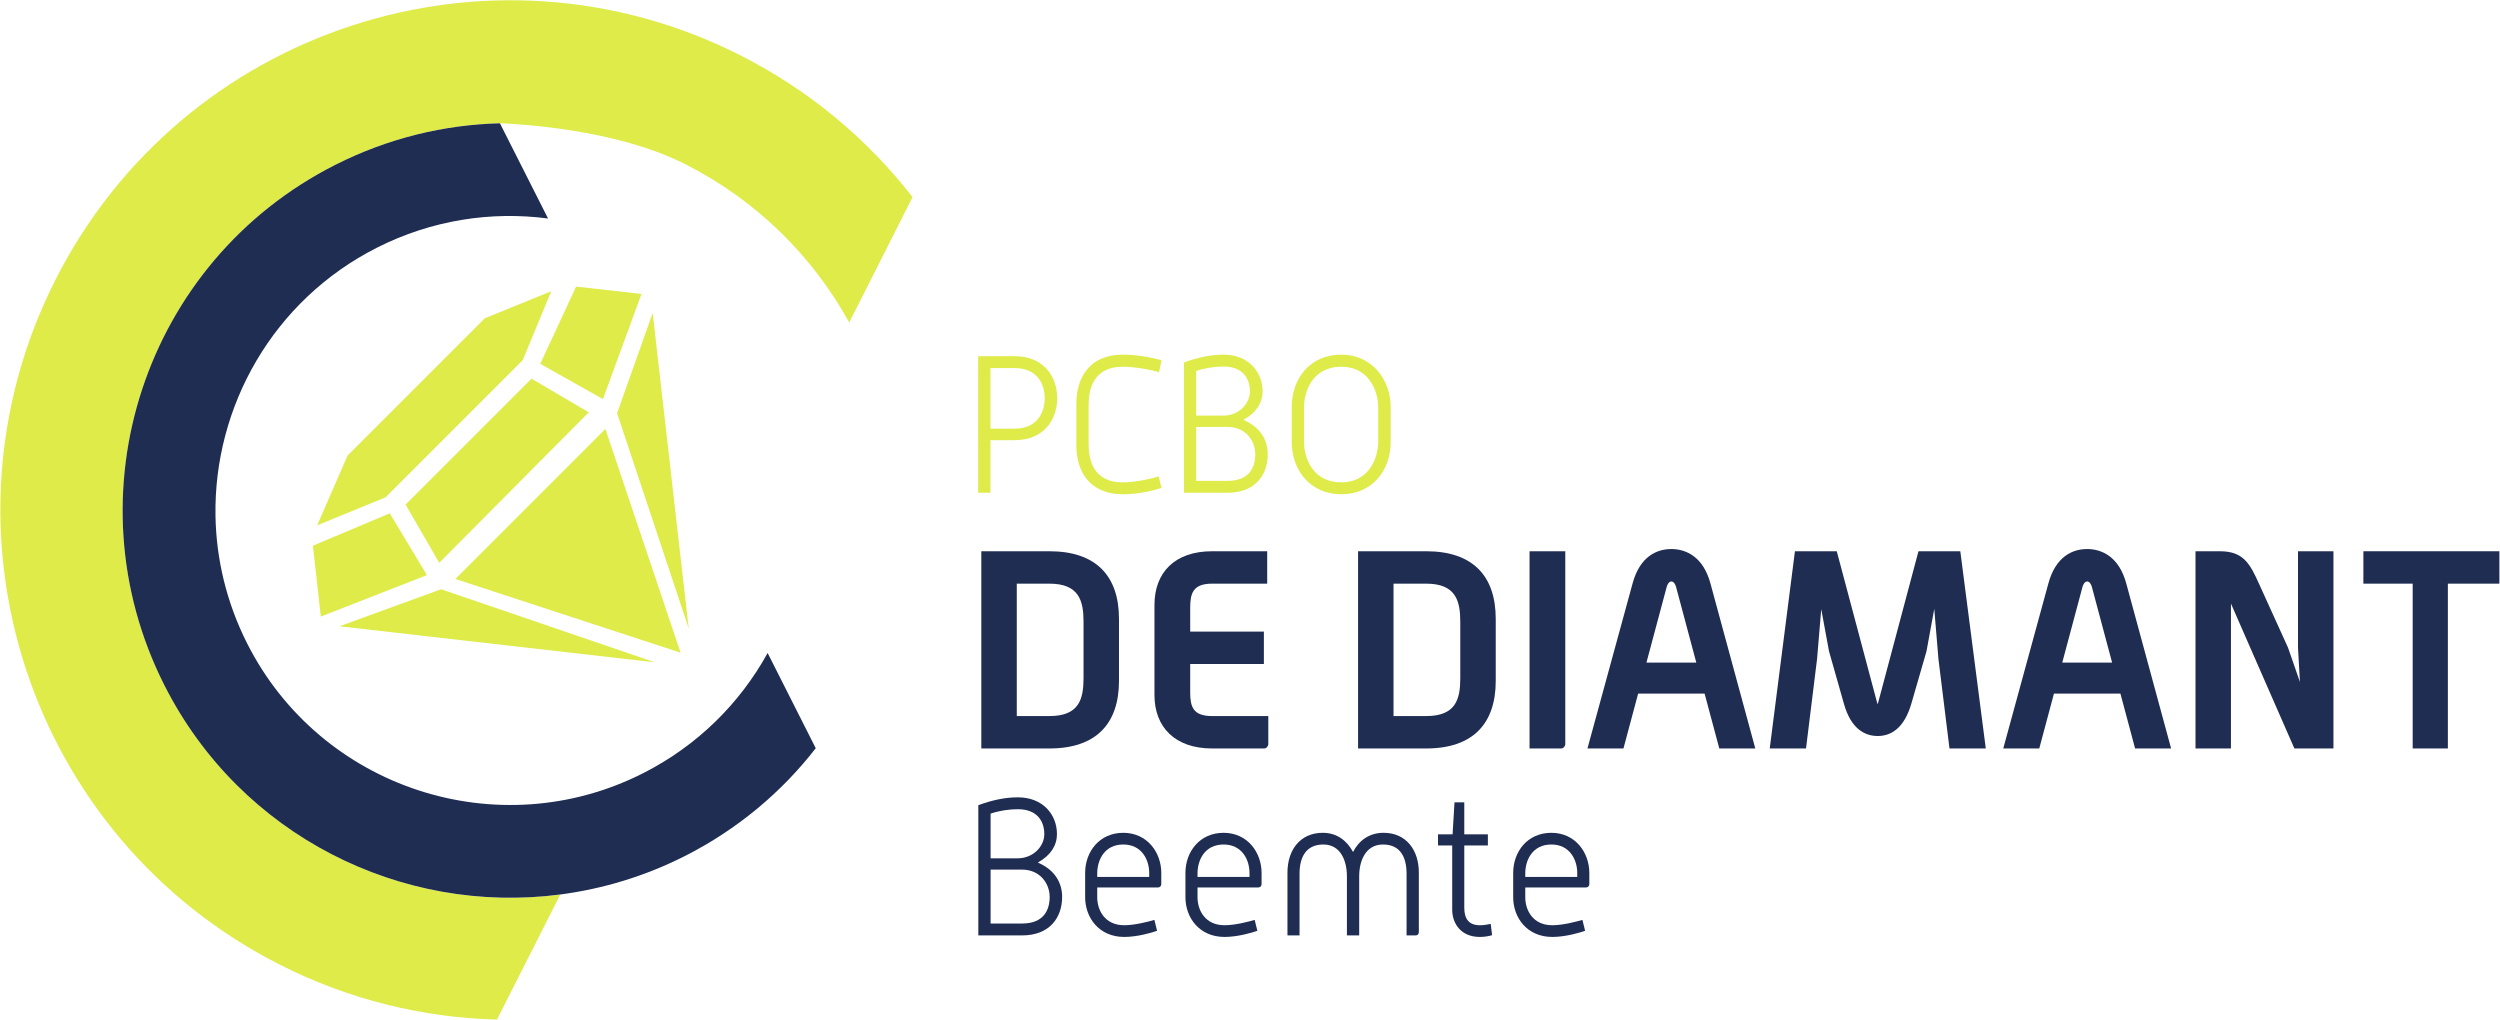 <?xml version="1.0" encoding="UTF-8" standalone="no"?>
<!-- Created with Inkscape (http://www.inkscape.org/) -->

<svg
   version="1.1"
   id="svg2"
   width="534.773"
   height="218.253"
   viewBox="0 0 534.773 218.253"
   sodipodi:docname="De diamant_Beemte.eps"
   xmlns:inkscape="http://www.inkscape.org/namespaces/inkscape"
   xmlns:sodipodi="http://sodipodi.sourceforge.net/DTD/sodipodi-0.dtd"
   xmlns="http://www.w3.org/2000/svg"
   xmlns:svg="http://www.w3.org/2000/svg">
  <defs
     id="defs6" />
  <sodipodi:namedview
     id="namedview4"
     pagecolor="#ffffff"
     bordercolor="#000000"
     borderopacity="0.25"
     inkscape:showpageshadow="2"
     inkscape:pageopacity="0.0"
     inkscape:pagecheckerboard="0"
     inkscape:deskcolor="#d1d1d1" />
  <g
     id="g8"
     inkscape:groupmode="layer"
     inkscape:label="ink_ext_XXXXXX"
     transform="matrix(1.333,0,0,-1.333,0,218.253)">
    <g
       id="g10"
       transform="scale(0.1)">
      <path
         d="m 1738.77,639.367 c 0,33.778 -7.11,61.336 -54.67,61.336 h -52.45 V 488.23 h 52.45 c 47.56,0 54.67,27.122 54.67,60.899 z M 1684.1,436.23 h -109.35 v 316.473 h 109.35 c 74.67,0 111.56,-39.558 111.56,-108.457 v -99.555 c 0,-68.902 -36.89,-108.461 -111.56,-108.461"
         style="fill:#1f2d53;fill-opacity:1;fill-rule:nonzero;stroke:none"
         id="path12" />
      <path
         d="m 2028.61,436.23 h -83.56 c -59.56,0 -92.46,34.231 -92.46,85.79 v 144.457 c 0,52.011 32.45,86.226 92.46,86.226 h 88.45 v -52 h -88.45 c -30.67,0 -35.12,-15.555 -35.12,-38.672 v -38.23 h 118.24 v -51.992 h -118.24 v -45.348 c 0,-23.109 4.45,-38.231 35.12,-38.231 h 90.23 v -44.878 c 0,-3.563 -3.11,-7.122 -6.67,-7.122"
         style="fill:#1f2d53;fill-opacity:1;fill-rule:nonzero;stroke:none"
         id="path14" />
      <path
         d="m 2343.34,639.367 c 0,33.778 -7.1,61.336 -54.66,61.336 h -52.46 V 488.23 h 52.46 c 47.56,0 54.66,27.122 54.66,60.899 z M 2288.68,436.23 h -109.36 v 316.473 h 109.36 c 74.66,0 111.56,-39.558 111.56,-108.457 v -99.555 c 0,-68.902 -36.9,-108.461 -111.56,-108.461"
         style="fill:#1f2d53;fill-opacity:1;fill-rule:nonzero;stroke:none"
         id="path16" />
      <path
         d="m 2505.18,436.23 h -50.68 v 316.473 h 57.34 V 443.352 c 0,-3.563 -3.1,-7.122 -6.66,-7.122"
         style="fill:#1f2d53;fill-opacity:1;fill-rule:nonzero;stroke:none"
         id="path18" />
      <path
         d="m 2689.64,695.363 c -0.44,2.227 -3.11,8.895 -7.55,8.895 -4.45,0 -7.11,-6.668 -7.55,-8.895 L 2642.08,574.02 h 80.01 z m 69.35,-259.133 -23.56,88.008 H 2628.75 L 2605.2,436.23 h -57.79 l 72.46,264.915 c 11.54,42.675 38.22,55.117 62.22,55.117 23.56,0 51.12,-12.442 62.67,-55.117 l 72,-264.915 h -57.77"
         style="fill:#1f2d53;fill-opacity:1;fill-rule:nonzero;stroke:none"
         id="path20" />
      <path
         d="m 3128.38,436.23 -17.77,144.008 -6.66,80.016 -12.45,-68.004 -24.44,-84.461 c -11.57,-39.559 -32.89,-51.559 -53.79,-51.559 -21.33,0 -43.12,12 -54.23,51.559 l -24,84.461 -12.45,67.566 -6.67,-79.578 -17.77,-144.008 h -58.23 l 40.45,316.473 h 67.12 l 64.89,-243.574 0.44,-1.777 0.9,1.777 64.89,243.574 h 67.12 l 40.89,-316.473 h -58.24"
         style="fill:#1f2d53;fill-opacity:1;fill-rule:nonzero;stroke:none"
         id="path22" />
      <path
         d="m 3356.9,695.363 c -0.45,2.227 -3.11,8.895 -7.56,8.895 -4.43,0 -7.11,-6.668 -7.56,-8.895 L 3309.34,574.02 h 80.01 z m 69.34,-259.133 -23.56,88.008 H 3296 l -23.55,-88.008 h -57.79 l 72.45,264.915 c 11.57,42.675 38.23,55.117 62.23,55.117 23.57,0 51.12,-12.442 62.68,-55.117 l 72.01,-264.915 h -57.79"
         style="fill:#1f2d53;fill-opacity:1;fill-rule:nonzero;stroke:none"
         id="path24" />
      <path
         d="M 3681.85,436.23 3580.06,668.703 V 436.23 h -56.89 v 316.473 h 39.12 c 38.22,0 48.44,-20.445 63.11,-52.887 l 46.23,-101.796 19.12,-55.122 -3.12,55.122 v 154.683 h 56.9 V 436.23 h -62.68"
         style="fill:#1f2d53;fill-opacity:1;fill-rule:nonzero;stroke:none"
         id="path26" />
      <path
         d="M 3928.14,700.703 V 436.23 h -56.46 v 264.473 h -79.12 v 52 h 218.25 v -52 h -82.67"
         style="fill:#1f2d53;fill-opacity:1;fill-rule:nonzero;stroke:none"
         id="path28" />
      <path
         d="m 1628.16,1046.66 h -38.78 v -97.25 h 39.09 c 35.7,0 48.01,25.856 48.01,48.934 0,23.396 -12.62,48.316 -48.32,48.316 z m 0.31,-115.711 h -39.09 v -84.336 h -19.7 v 219.137 h 58.79 c 44.62,0 68.01,-31.09 68.01,-67.406 0,-36.621 -23.39,-67.395 -68.01,-67.395"
         style="fill:#deeb49;fill-opacity:1;fill-rule:nonzero;stroke:none"
         id="path30" />
      <path
         d="m 1801.73,844.152 c -51.4,0 -74.48,34.469 -74.48,78.793 v 66.473 c 0,44.322 23.08,78.792 74.48,78.792 25.85,0 49.24,-5.54 62.17,-8.92 l -4.01,-19.39 c -8.61,3.07 -36.62,8.92 -58.16,8.92 -47.09,0 -54.79,-36.01 -54.79,-60.632 v -64.012 c 0,-24.934 7.7,-60.938 54.48,-60.938 21.85,0 49.55,6.766 57.86,9.539 l 4.62,-18.468 c -12.93,-4.004 -36.32,-10.157 -62.17,-10.157"
         style="fill:#deeb49;fill-opacity:1;fill-rule:nonzero;stroke:none"
         id="path32" />
      <path
         d="m 1970.06,952.184 h -50.47 v -86.485 h 50.47 c 34.78,0 44.32,21.543 44.32,42.778 0,21.234 -15.39,43.707 -44.32,43.707 z m -6.77,96.946 c -14.46,0 -30.16,-2.47 -43.7,-7.08 v -71.706 h 43.39 c 24.94,0 42.78,19.074 42.78,38.776 0,20.62 -11.38,40.01 -42.47,40.01 z m 6.77,-202.517 h -70.17 v 208.977 c 20.93,7.7 41.86,12.62 63.4,12.62 40.01,0 62.78,-27.39 62.78,-59.09 0,-17.85 -9.84,-33.854 -30.16,-45.245 v -0.613 c 27.7,-12 38.47,-33.242 38.47,-54.785 0,-33.239 -20,-61.864 -64.32,-61.864"
         style="fill:#deeb49;fill-opacity:1;fill-rule:nonzero;stroke:none"
         id="path34" />
      <path
         d="m 2211.65,982.957 c 0,28.623 -16,65.863 -59.4,65.863 -44.32,0 -59.71,-37.24 -59.71,-65.863 v -53.859 c 0,-28.625 15.39,-65.86 59.71,-65.86 43.4,0 59.4,37.235 59.4,65.86 z m -59.4,-138.805 c -49.86,0 -79.41,39.09 -79.41,84.024 v 55.707 c 0,46.167 29.55,84.327 79.41,84.327 49.55,0 79.4,-40.32 79.4,-84.327 v -55.707 c 0,-46.164 -29.85,-84.024 -79.4,-84.024"
         style="fill:#deeb49;fill-opacity:1;fill-rule:nonzero;stroke:none"
         id="path36" />
      <path
         d="M 508.906,794.285 618.691,839.23 838.867,1059.39 884.59,1169.97 778.008,1126.59 557.832,906.398 508.906,794.285"
         style="fill:#deeb49;fill-opacity:1;fill-rule:nonzero;stroke:none"
         id="path38" />
      <path
         d="m 502.148,761.613 123.301,51.93 59.641,-99.117 -170.277,-66.524 -12.665,113.711"
         style="fill:#deeb49;fill-opacity:1;fill-rule:nonzero;stroke:none"
         id="path40" />
      <path
         d="M 544.629,632.301 707.773,691.73 1050.73,574.48 Z"
         style="fill:#deeb49;fill-opacity:1;fill-rule:nonzero;stroke:none"
         id="path42" />
      <path
         d="M 1105.17,628.922 990.254,974.191 1047.37,1135.05 Z"
         style="fill:#deeb49;fill-opacity:1;fill-rule:nonzero;stroke:none"
         id="path44" />
      <path
         d="M 852.883,1029.62 650.84,827.59 l 53.996,-93.422 239.91,241.488"
         style="fill:#deeb49;fill-opacity:1;fill-rule:nonzero;stroke:none"
         id="path46" />
      <path
         d="m 866.973,1053.45 100.586,-56.563 61.821,168.713 -104.888,11.81 -57.519,-123.96"
         style="fill:#deeb49;fill-opacity:1;fill-rule:nonzero;stroke:none"
         id="path48" />
      <path
         d="M 730.781,708.215 971.484,948.938 1092.11,589.91 Z"
         style="fill:#deeb49;fill-opacity:1;fill-rule:nonzero;stroke:none"
         id="path50" />
      <path
         d="M 1187.53,1548.79 C 784.395,1752.54 292.441,1590.86 88.691,1187.73 -115.059,784.578 46.641,292.602 449.766,88.891 561.484,32.379 680.098,4.141 797.48,1.168 L 899.109,201.91 C 644.746,168.59 385.996,295.941 263.711,537.828 108.895,844.18 231.738,1218.01 538.105,1372.81 c 84.883,42.91 174.954,64.39 264.141,66.64 l 0.332,0.14 c 32.754,-1.6 185.723,-9.51 296.662,-65.55 115.7,-58.49 205.18,-148.47 263.52,-254.24 l 101.62,201.16 c -72,92.69 -165.14,171.36 -276.85,227.83"
         style="fill:#deeb49;fill-opacity:1;fill-rule:nonzero;stroke:none"
         id="path52" />
      <path
         d="M 538.105,1372.81 C 231.738,1218.01 108.895,844.18 263.711,537.828 385.996,295.941 644.746,168.59 899.109,201.91 c 67.727,8.891 135.171,28.988 199.591,61.531 84.88,42.969 155.66,102.707 210.36,173.2 l -0.23,0.41 -76.99,152.379 C 1187.53,509.059 1119.47,440.691 1031.55,396.289 798.926,278.711 514.043,372.301 396.523,604.941 c -33.156,65.606 -49.531,135.43 -50.722,204.426 -2.969,175.606 92.414,346.243 259.375,430.633 87.969,44.43 183.332,58.63 274.297,46.67 l -0.364,0.75 -76.863,152.03 c -89.187,-2.25 -179.258,-23.73 -264.141,-66.64"
         style="fill:#1f2d53;fill-opacity:1;fill-rule:nonzero;stroke:none"
         id="path54" />
      <path
         d="m 1640.1,241.809 h -50.47 V 155.32 h 50.47 c 34.79,0 44.32,21.551 44.32,42.782 0,21.226 -15.38,43.707 -44.32,43.707 z m -6.77,96.941 c -14.46,0 -30.16,-2.469 -43.7,-7.078 v -71.711 h 43.4 c 24.92,0 42.78,19.078 42.78,38.777 0,20.633 -11.39,40.012 -42.48,40.012 z m 6.77,-202.512 h -70.16 v 208.973 c 20.92,7.687 41.85,12.617 63.39,12.617 40.01,0 62.79,-27.387 62.79,-59.09 0,-17.847 -9.85,-33.859 -30.16,-45.238 v -0.621 c 27.7,-12 38.47,-33.238 38.47,-54.777 0,-33.25 -20.01,-61.864 -64.33,-61.864"
         style="fill:#1f2d53;fill-opacity:1;fill-rule:nonzero;stroke:none"
         id="path56" />
      <path
         d="m 1844.15,236.57 c 0,20.621 -11.7,45.551 -41.56,45.551 -29.85,0 -41.85,-24.32 -41.85,-46.48 v -5.532 h 83.41 z m 14.16,-23.398 h -97.57 V 197.48 c 0,-20.609 12,-44.929 43.39,-44.929 16.93,0 39.09,5.84 48.32,8.609 l 4.31,-17.539 c -8.61,-3.082 -31.7,-9.84 -52.63,-9.84 -40.63,0 -62.78,31.071 -62.78,63.699 v 39.09 c 0,33.852 22.78,64.321 61.24,64.321 38.47,0 60.94,-31.7 60.94,-64.321 v -18.16 c 0,-3.082 -2.46,-5.238 -5.22,-5.238"
         style="fill:#1f2d53;fill-opacity:1;fill-rule:nonzero;stroke:none"
         id="path58" />
      <path
         d="m 2005.09,236.57 c 0,20.621 -11.69,45.551 -41.55,45.551 -29.84,0 -41.86,-24.32 -41.86,-46.48 v -5.532 h 83.41 z m 14.16,-23.398 h -97.57 V 197.48 c 0,-20.609 12.02,-44.929 43.4,-44.929 16.94,0 39.09,5.84 48.32,8.609 l 4.32,-17.539 c -8.62,-3.082 -31.7,-9.84 -52.64,-9.84 -40.62,0 -62.78,31.071 -62.78,63.699 v 39.09 c 0,33.852 22.77,64.321 61.24,64.321 38.48,0 60.94,-31.7 60.94,-64.321 v -18.16 c 0,-3.082 -2.46,-5.238 -5.23,-5.238"
         style="fill:#1f2d53;fill-opacity:1;fill-rule:nonzero;stroke:none"
         id="path60" />
      <path
         d="m 2272.23,136.238 h -15.08 v 99.102 c 0,25.238 -9.23,46.781 -37.86,46.781 -28.31,0 -38.16,-27.09 -38.16,-50.781 v -95.102 h -19.7 v 95.102 c 0,23.691 -9.54,50.781 -37.85,50.781 -28.63,0 -38.16,-21.543 -38.16,-46.781 v -99.102 h -19.4 V 237.18 c 0,36.011 20.31,63.711 56.63,63.711 22.77,0 38.78,-12.621 48.62,-30.77 9.24,18.149 25.86,30.77 48.95,30.77 36.31,0 56.62,-27.7 56.62,-63.711 v -96.02 c 0,-2.461 -2.15,-4.922 -4.61,-4.922"
         style="fill:#1f2d53;fill-opacity:1;fill-rule:nonzero;stroke:none"
         id="path62" />
      <path
         d="m 2374.69,133.781 c -30.78,0 -44.31,22.149 -44.31,43.688 v 103.109 h -22.78 v 17.852 h 23.39 l 3.08,51.398 h 15.7 V 298.43 h 37.85 v -17.852 h -37.85 V 180.559 c 0,-16.938 6.77,-28.008 24.92,-28.008 5.24,0 10.16,0.609 17.54,2.148 l 2.16,-18.16 c -6.77,-1.84 -12.92,-2.758 -19.7,-2.758"
         style="fill:#1f2d53;fill-opacity:1;fill-rule:nonzero;stroke:none"
         id="path64" />
      <path
         d="m 2531.03,236.57 c 0,20.621 -11.69,45.551 -41.55,45.551 -29.85,0 -41.86,-24.32 -41.86,-46.48 v -5.532 h 83.41 z m 14.16,-23.398 h -97.57 V 197.48 c 0,-20.609 12.01,-44.929 43.4,-44.929 16.93,0 39.08,5.84 48.32,8.609 l 4.32,-17.539 c -8.63,-3.082 -31.7,-9.84 -52.64,-9.84 -40.62,0 -62.78,31.071 -62.78,63.699 v 39.09 c 0,33.852 22.77,64.321 61.24,64.321 38.47,0 60.94,-31.7 60.94,-64.321 v -18.16 c 0,-3.082 -2.47,-5.238 -5.23,-5.238"
         style="fill:#1f2d53;fill-opacity:1;fill-rule:nonzero;stroke:none"
         id="path66" />
    </g>
  </g>
</svg>
